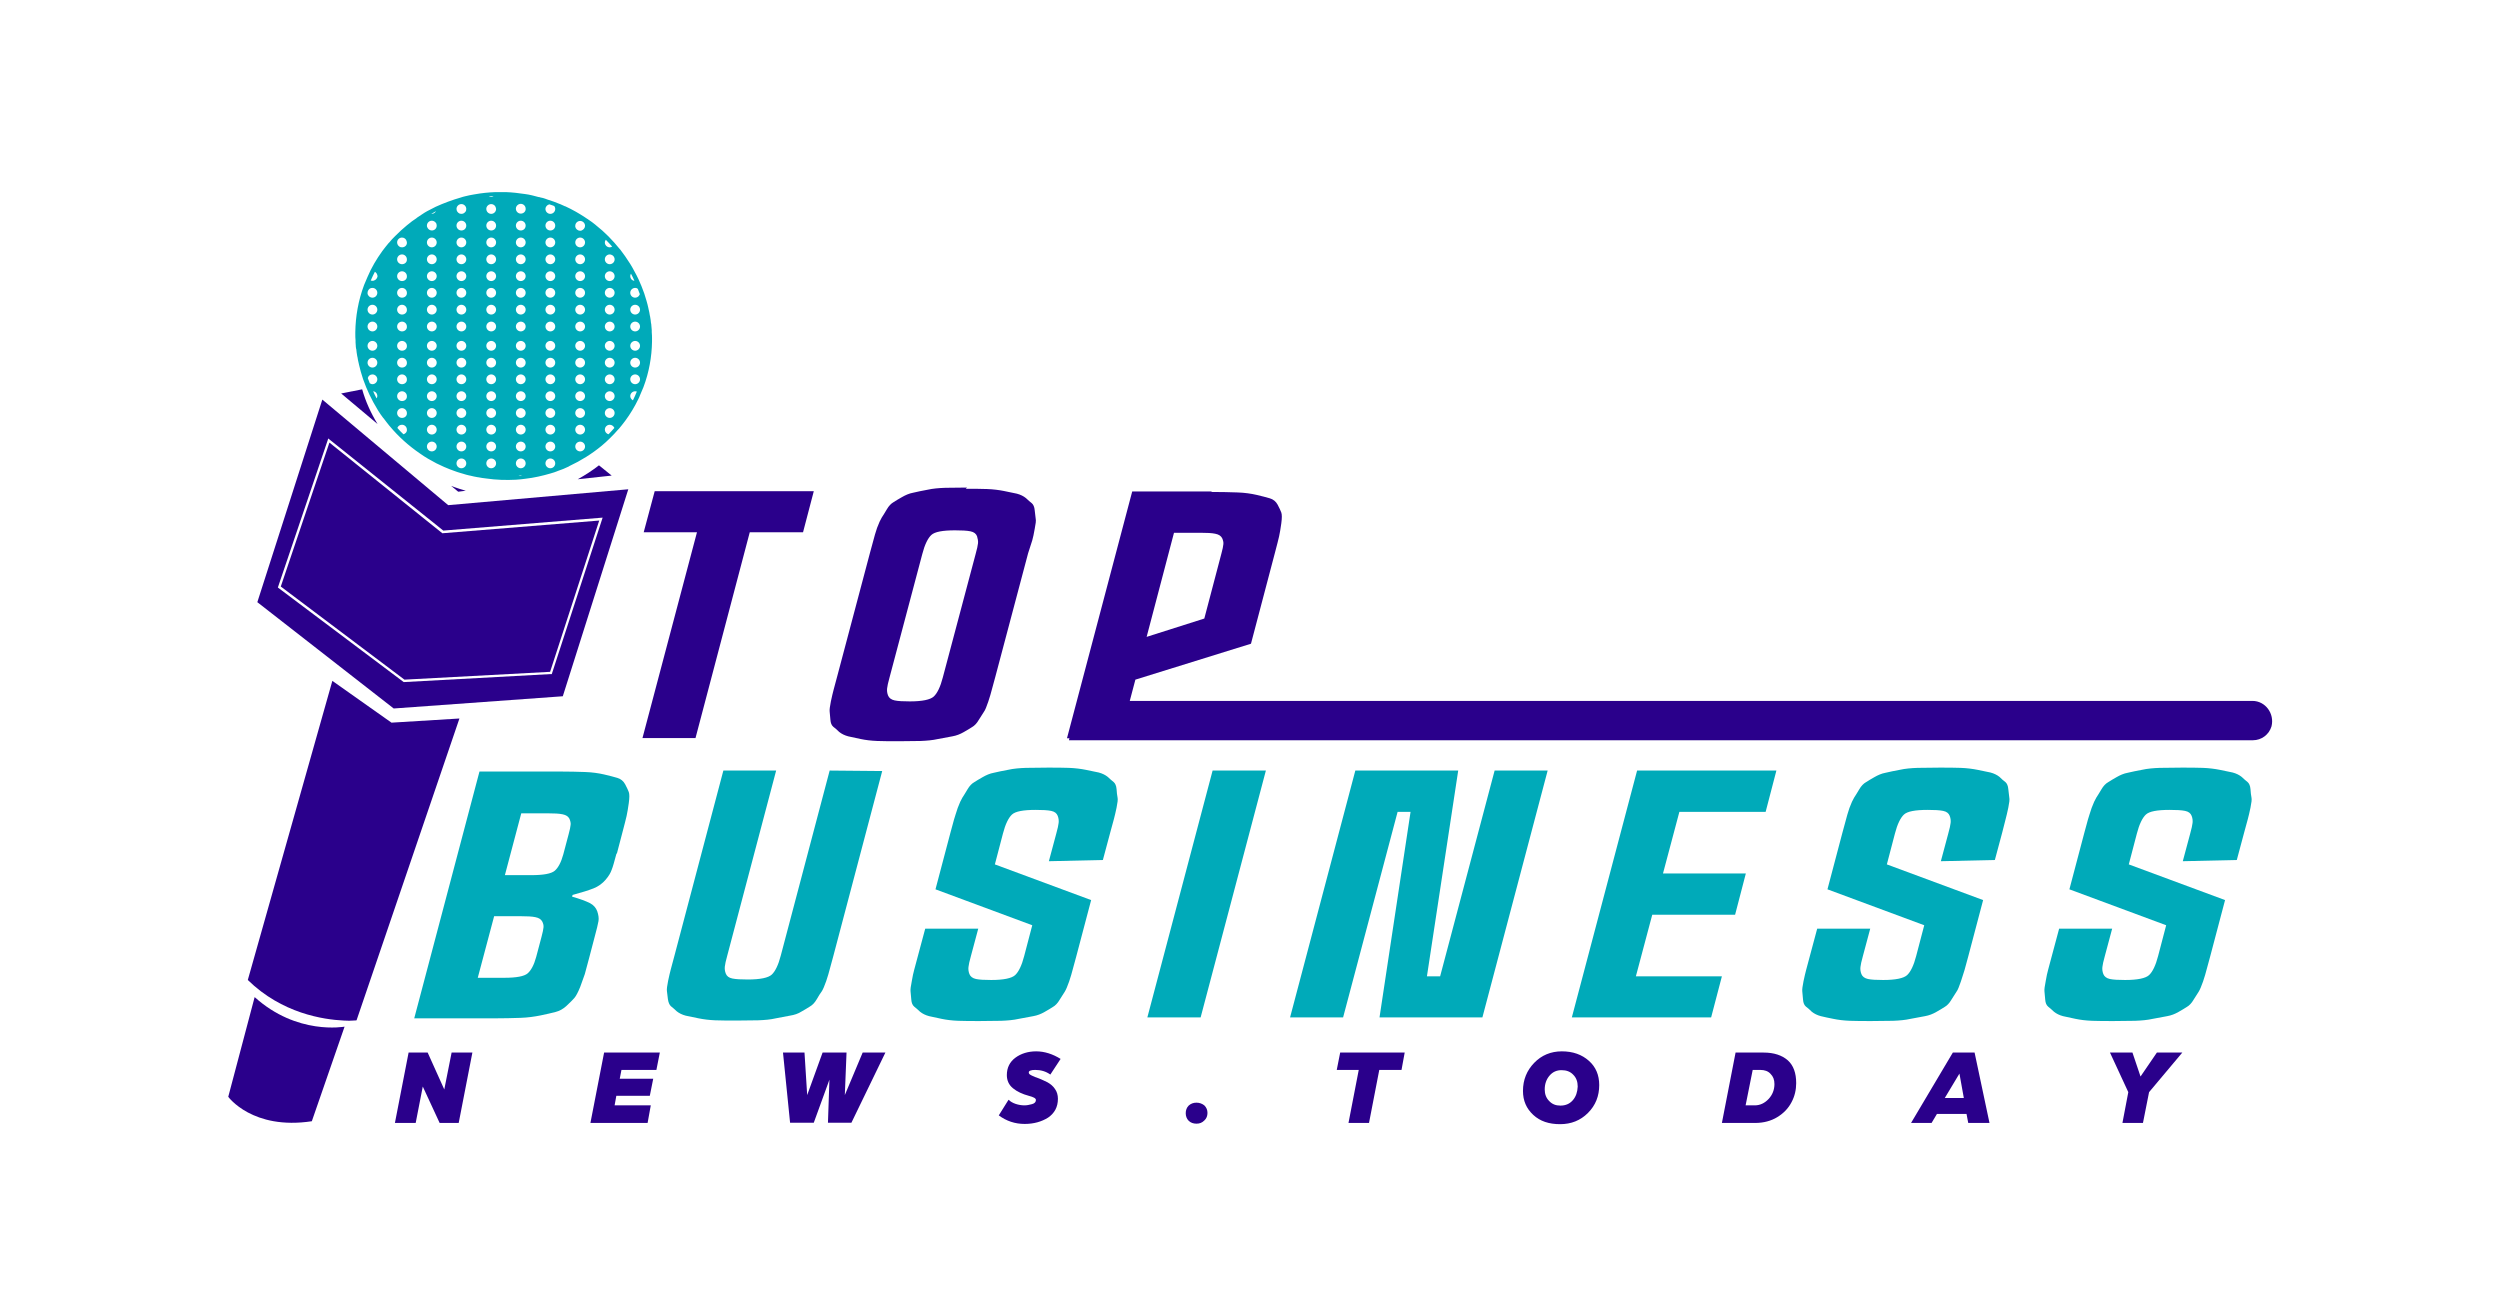 <?xml version="1.0" encoding="utf-8"?>
<!-- Generator: Adobe Illustrator 19.0.0, SVG Export Plug-In . SVG Version: 6.00 Build 0)  -->
<svg version="1.1" xmlns="http://www.w3.org/2000/svg" xmlns:xlink="http://www.w3.org/1999/xlink" x="0px" y="0px" width="285px" height="150px"
	 viewBox="0 0 1023 531" style="enable-background:new 0 0 1023 531;" xml:space="preserve">
<style type="text/css">
	.st0{fill:#2A008B;}
	.st1{fill:#00AAB9;}
</style>
<g id="Layer_1">
	<g id="XMLID_184_">
		<g id="XMLID_1_">
			<polygon id="XMLID_3_" class="st0" points="181,214.5 134.8,177.4 114.9,236.3 165.5,274.4 225.1,271.2 245.2,209.3 			"/>
			<path id="XMLID_38_" class="st0" d="M183.4,203l-51.5-43.2l-26.6,82.9l55.8,43.5l69.2-5l26.8-84.7L183.4,203z M225.8,272.1
				l-60.6,3.3l-51.5-38.7l20.4-60.3l0.2-0.7l47.1,37.7l65.2-5.3L225.8,272.1z"/>
			<path id="XMLID_39_" class="st0" d="M160.2,292l-24.2-17.1l-34.6,122.4c14,13.7,30.9,16.2,39.3,16.6c1.6,0.1,2.9,0.1,3.8,0
				c0.9,0,1.4-0.1,1.4-0.1L188,290.3L160.2,292z"/>
			<path id="XMLID_40_" class="st0" d="M104.2,404.3l-10.8,40.8c0,0,9.9,13.7,34.2,10l13.4-38.7C140.8,416.4,121.6,420,104.2,404.3z
				"/>
			<polygon id="XMLID_41_" class="st0" points="181.8,442.1 175,427 167.2,427 161.6,455.8 170.1,455.8 173,440.9 179.9,455.8 
				187.7,455.8 193.3,427 184.8,427 			"/>
			<polygon id="XMLID_42_" class="st0" points="241.6,455.8 265,455.8 266.3,448.6 251.5,448.6 252.2,444.7 265.9,444.7 
				267.3,437.7 253.6,437.7 254.3,434.1 268.6,434.1 270,427 247.2,427 			"/>
			<polygon id="XMLID_43_" class="st0" points="345.7,444.4 346.4,427 336.6,427 330.3,444.4 329.2,427 320.4,427 323.3,455.7 
				333,455.7 339.4,438.1 338.8,455.7 348.4,455.7 362.3,427 353,427 			"/>
			<path id="XMLID_44_" class="st0" d="M423.6,434.1c2.3,0,4.4,0.6,6.2,1.9l4.2-6.4c-3.2-2-6.6-3.1-10-3.1c-3.3,0-6.2,0.9-8.5,2.6
				s-3.5,4.1-3.5,7.1c0,2.2,0.8,4,2.5,5.4c1.7,1.4,3.9,2.4,6.5,3.1c1.9,0.5,2.9,1,2.9,1.7c0,0.8-0.5,1.4-1.6,1.7
				c-1.1,0.3-2.1,0.5-3.1,0.5c-1.2,0-2.4-0.2-3.6-0.6c-1.2-0.4-2.2-1-2.9-1.7l-4,6.4c3.1,2.3,6.6,3.5,10.6,3.5
				c3.7,0,6.9-0.9,9.6-2.6c2.6-1.8,4-4.3,4-7.7c0-1.5-0.4-2.9-1.2-4c-0.8-1.2-1.8-2-3-2.7c-1.2-0.6-2.3-1.1-3.5-1.6
				c-1.2-0.4-2.2-0.8-3-1.2c-0.8-0.4-1.2-0.7-1.2-1.1C420.8,434.5,421.8,434.1,423.6,434.1z"/>
			<path id="XMLID_45_" class="st0" d="M489.6,447.5c-1.3,0-2.3,0.4-3.2,1.2c-0.8,0.8-1.2,1.9-1.2,3.1c0,1.2,0.4,2.3,1.2,3.1
				c0.8,0.8,1.9,1.2,3.2,1.2c1.3,0,2.3-0.4,3.2-1.3c0.9-0.8,1.3-1.9,1.3-3.1c0-1.2-0.4-2.2-1.3-3.1
				C491.9,447.9,490.8,447.5,489.6,447.5z"/>
			<polygon id="XMLID_46_" class="st0" points="547,434.1 556,434.1 551.8,455.8 560.2,455.8 564.4,434.1 573.5,434.1 574.8,427 
				548.4,427 			"/>
			<path id="XMLID_49_" class="st0" d="M639.1,426.5c-4.5,0-8.3,1.6-11.3,4.7c-3,3.1-4.6,6.9-4.6,11.5c0,4,1.4,7.2,4.2,9.8
				c2.8,2.6,6.4,3.8,11,3.8c4.5,0,8.3-1.5,11.4-4.6c3.1-3.1,4.6-6.9,4.6-11.4c0-4.1-1.4-7.4-4.2-9.9
				C647.3,427.8,643.6,426.5,639.1,426.5z M643.6,446.5c-1.3,1.5-3,2.2-5.1,2.2c-1.9,0-3.4-0.6-4.6-1.9c-1.2-1.2-1.8-2.8-1.8-4.7
				c0-2.3,0.7-4.2,2-5.7c1.3-1.5,2.9-2.2,4.9-2.2c2,0,3.6,0.6,4.8,1.9c1.2,1.2,1.8,2.8,1.8,4.8C645.5,443.1,644.9,445,643.6,446.5z"
				/>
			<path id="XMLID_52_" class="st0" d="M721.7,427h-11.5l-5.6,28.8h13.6c3.4,0,6.5-0.8,9.1-2.4c2.6-1.6,4.5-3.6,5.8-6.1
				c1.3-2.4,1.9-5.1,1.9-7.8c0-4.1-1.1-7.2-3.4-9.3C729.2,428.1,725.9,427,721.7,427z M723.7,446c-1.6,1.7-3.5,2.6-5.6,2.6h-3.8
				l2.9-14.5h3.1c1.8,0,3.2,0.5,4.2,1.6c1.1,1.1,1.6,2.4,1.6,4.2C726.1,442.2,725.3,444.3,723.7,446z"/>
			<path id="XMLID_55_" class="st0" d="M799.1,427L782,455.8h8.4l2.2-3.7h12.1l0.7,3.7h8.7l-6.1-28.8H799.1z M795.8,445.6l6-10
				l1.8,10H795.8z"/>
			<polygon id="XMLID_56_" class="st0" points="875.9,436.8 872.6,427 863.4,427 870.9,443.2 868.5,455.8 876.9,455.8 879.4,443.2 
				893,427 882.6,427 			"/>
			<path id="XMLID_59_" class="st0" d="M921.7,283.1H462.3l2.3-8.7l47.3-14.7l9.8-37.2c0.8-3.1,1.4-5.3,1.7-6.7
				c0.3-1.4,0.6-3.1,0.9-5.3c0.3-2.2,0.3-3.7,0-4.5c-0.3-0.8-0.8-1.9-1.5-3.2c-0.7-1.3-1.8-2.2-3.2-2.6c-1.4-0.4-3.2-0.9-5.4-1.4
				c-2.2-0.5-4.8-0.9-7.8-1c-3-0.1-6.6-0.2-10.7-0.2l0.1-0.2h-32.5l-26.7,101h1l-0.2,0.8h484.5c3.5,0,6.6-2.3,7.6-5.7
				C930.8,288.3,927,283.1,921.7,283.1z M480.4,214.3h10.8c2.7,0,4.7,0.1,6.1,0.4c1.5,0.3,2.3,0.9,2.8,1.8c0.4,0.9,0.6,1.7,0.5,2.5
				c-0.1,0.8-0.3,2.1-0.8,3.8l-7,26.6l-23.6,7.5L480.4,214.3z"/>
			<polygon id="XMLID_60_" class="st0" points="333,197.3 267.9,197.3 263.4,214.1 285.2,214.1 262.9,298.3 284.6,298.3 
				306.8,214.1 328.6,214.1 			"/>
			<path id="XMLID_63_" class="st0" d="M422.4,217.4c0.3-1.2,0.7-2.7,1-4.7c0.4-2,0.6-3.4,0.4-4.2c-0.1-0.8-0.2-1.9-0.4-3.4
				c-0.1-1.4-0.6-2.4-1.2-2.9c-0.6-0.5-1.5-1.2-2.4-2.1c-1-0.8-2.2-1.4-3.7-1.8c-1.5-0.3-3.3-0.7-5.3-1.1c-2-0.4-4.3-0.7-6.9-0.8
				c-2.6-0.1-5.5-0.1-8.7-0.1l0.5-0.5c-3.2,0-6.2,0.1-8.9,0.1c-2.7,0.1-5.1,0.3-7.3,0.8c-2.2,0.4-4.1,0.8-5.8,1.2
				c-1.7,0.3-3.2,1-4.6,1.8c-1.4,0.8-2.6,1.5-3.5,2.1c-0.9,0.5-1.9,1.5-2.7,2.9c-0.8,1.4-1.6,2.6-2.1,3.4c-0.5,0.8-1.2,2.3-1.9,4.2
				c-0.7,2-1.1,3.6-1.4,4.7l-1.5,5.5l-13.4,50.5l-1.5,5.6c-0.3,1.2-0.7,2.7-1.1,4.7s-0.6,3.4-0.5,4.2c0.1,0.8,0.2,1.9,0.3,3.3
				c0.1,1.4,0.5,2.3,1.2,2.9c0.7,0.5,1.5,1.2,2.4,2.1c1,0.8,2.2,1.4,3.7,1.8c1.5,0.3,3.2,0.7,5.1,1.1c1.9,0.4,4.2,0.7,6.8,0.8
				c2.6,0.1,5.5,0.1,8.8,0.1c3.2,0,6.2-0.1,8.8-0.1c2.6-0.1,5-0.3,7.2-0.8c2.2-0.4,4.2-0.8,5.9-1.1c1.7-0.3,3.2-0.9,4.6-1.7
				c1.4-0.8,2.6-1.5,3.5-2.1c0.9-0.5,1.9-1.5,2.7-2.9c0.9-1.4,1.6-2.5,2.1-3.3c0.6-0.8,1.1-2.2,1.8-4.2c0.7-2,1.1-3.6,1.4-4.7
				l1.5-5.5l13.4-50.5L422.4,217.4z M400.2,218.6c-0.1,0.9-0.4,2.4-1,4.5l-13.4,50.4c-1,3.9-2.3,6.5-3.7,7.8c-1.4,1.3-4.7,2-9.8,2
				c-2.7,0-4.8-0.1-6.2-0.4c-1.4-0.3-2.3-1-2.7-2c-0.4-1-0.5-2-0.4-2.9c0.1-0.9,0.4-2.4,1-4.5l13.4-50.5c1-3.9,2.3-6.5,3.7-7.8
				c1.4-1.3,4.6-1.9,9.7-1.9c2.7,0,4.8,0.1,6.3,0.4c1.5,0.3,2.3,1,2.7,2C400.1,216.7,400.3,217.7,400.2,218.6z"/>
			<path id="XMLID_64_" class="st0" d="M245.1,186.7c-2.7,2.1-5.6,4-8.7,5.7l13.9-1.5L245.1,186.7z"/>
			<path id="XMLID_65_" class="st0" d="M148.2,155.6l-8.6,1.7l14.9,12.5C151.8,165.4,149.6,160.6,148.2,155.6z"/>
			<path id="XMLID_66_" class="st0" d="M190.6,197.1c-1.6-0.4-3.2-1-4.7-1.5c-0.4-0.2-0.9-0.3-1.3-0.5l2.9,2.4L190.6,197.1z"/>
		</g>
		<g id="XMLID_116_">
			<path id="XMLID_180_" class="st1" d="M244.9,373.2c0.2-1.2,0-2.5-0.5-4c-0.5-1.4-1.5-2.6-3.1-3.4c-1.6-0.8-4-1.7-7.2-2.6l0.2-0.7
				c3.7-1,6.6-1.9,8.6-2.7c2-0.8,3.6-2,4.9-3.5c1.3-1.5,2.1-2.9,2.5-4.1c0.5-1.2,1.1-3.4,1.9-6.4l0.3-0.5l2.2-8.4
				c0.8-3.1,1.4-5.3,1.7-6.7c0.3-1.4,0.6-3.1,0.9-5.3c0.3-2.2,0.3-3.7,0-4.5c-0.3-0.8-0.8-1.9-1.5-3.2s-1.8-2.2-3.2-2.6
				c-1.4-0.4-3.2-0.9-5.4-1.4c-2.2-0.5-4.8-0.9-7.8-1c-3-0.1-6.6-0.2-10.7-0.2h-32.5l-26.7,101h32.5c4.2,0,7.8-0.1,10.9-0.2
				c3.1-0.1,5.8-0.5,8.3-1s4.5-1,6.1-1.4s3.1-1.2,4.5-2.5c1.4-1.3,2.5-2.4,3.2-3.2c0.7-0.8,1.5-2.3,2.4-4.5c0.8-2.2,1.4-4,1.9-5.3
				c0.4-1.4,1-3.6,1.8-6.7l2.2-8.4C244.2,376.5,244.7,374.4,244.9,373.2z M222.4,375.8c-0.1,0.8-0.3,2-0.8,3.8l-2.2,8.3
				c-0.9,3.3-2.1,5.5-3.5,6.7c-1.4,1.2-4.6,1.8-9.6,1.8h-10.8l6.7-25.2H213c2.7,0,4.7,0.1,6.1,0.4c1.5,0.3,2.3,0.9,2.8,1.8
				C222.3,374.2,222.5,375,222.4,375.8z M233.5,333.8c-0.1,0.8-0.3,2.1-0.8,3.8l-2.2,8.3c-0.9,3.3-2.1,5.5-3.5,6.7
				c-1.4,1.2-4.6,1.8-9.6,1.8h-10.8l6.7-25.3h10.8c2.7,0,4.7,0.1,6.1,0.4c1.5,0.3,2.3,0.9,2.8,1.8
				C233.4,332.2,233.6,333.1,233.5,333.8z"/>
			<path id="XMLID_179_" class="st1" d="M328,410.2c1.4-0.8,2.6-1.5,3.5-2.1c0.9-0.5,1.9-1.5,2.7-2.9c0.8-1.4,1.5-2.5,2.1-3.3
				c0.5-0.8,1.1-2.2,1.8-4.2c0.7-2,1.1-3.6,1.4-4.7l1.5-5.5l20-75.7l-21.5-0.2l-20,75.7c-1,3.9-2.3,6.5-3.7,7.8
				c-1.4,1.3-4.7,2-9.8,2c-2.7,0-4.8-0.1-6.3-0.4c-1.5-0.3-2.3-1-2.7-2c-0.4-1-0.5-2-0.4-2.9c0.1-0.9,0.4-2.4,1-4.5l20-75.7H296
				l-20,75.7l-1.5,5.6c-0.3,1.2-0.7,2.7-1.1,4.7c-0.4,2-0.6,3.4-0.5,4.2c0.1,0.8,0.2,1.9,0.4,3.3c0.2,1.4,0.6,2.3,1.2,2.9
				c0.6,0.5,1.5,1.2,2.4,2.1c1,0.8,2.2,1.4,3.7,1.8c1.5,0.3,3.3,0.7,5.3,1.1c2,0.4,4.3,0.7,6.8,0.8c2.6,0.1,5.5,0.1,8.7,0.1
				s6.2-0.1,8.8-0.1c2.7-0.1,5.1-0.3,7.2-0.8c2.2-0.4,4.1-0.8,5.8-1.1C325.1,411.6,326.6,411.1,328,410.2z"/>
			<path id="XMLID_178_" class="st1" d="M456.9,319.2c-0.1-1.4-0.6-2.4-1.2-2.9c-0.6-0.5-1.5-1.2-2.4-2.1c-1-0.8-2.2-1.4-3.7-1.8
				c-1.5-0.3-3.3-0.7-5.3-1.1c-2-0.4-4.3-0.7-6.9-0.8c-2.6-0.1-5.5-0.1-8.7-0.1c-3.2,0-6.2,0.1-8.9,0.1c-2.7,0.1-5.1,0.3-7.3,0.8
				c-2.2,0.4-4.1,0.8-5.8,1.2c-1.7,0.3-3.2,1-4.6,1.8c-1.4,0.8-2.6,1.5-3.5,2.1c-0.9,0.5-1.9,1.5-2.7,2.9c-0.8,1.4-1.6,2.6-2.1,3.4
				c-0.5,0.8-1.2,2.3-1.9,4.2s-1.1,3.6-1.5,4.7l-1.5,5.5l-6.1,23.1l39.6,14.7l-3.3,12.6c-1,3.9-2.3,6.5-3.7,7.8
				c-1.4,1.3-4.7,2-9.8,2c-2.7,0-4.8-0.1-6.2-0.4c-1.4-0.3-2.3-1-2.7-2c-0.4-1-0.5-2-0.4-2.9c0.1-0.9,0.4-2.4,1-4.5l3-11.2h-21.7
				l-3,11.2l-1.5,5.6c-0.3,1.2-0.7,2.7-1,4.7c-0.4,2-0.6,3.4-0.5,4.2c0.1,0.8,0.2,1.9,0.3,3.3c0.1,1.4,0.5,2.3,1.2,2.9
				c0.6,0.5,1.5,1.2,2.4,2.1c1,0.8,2.2,1.4,3.7,1.8c1.5,0.3,3.2,0.7,5.1,1.1c1.9,0.4,4.2,0.7,6.8,0.8c2.6,0.1,5.5,0.1,8.8,0.1
				s6.2-0.1,8.8-0.1c2.6-0.1,5-0.3,7.2-0.8c2.2-0.4,4.2-0.8,5.9-1.1c1.7-0.3,3.2-0.9,4.6-1.7c1.4-0.8,2.6-1.5,3.5-2.1
				c0.9-0.5,1.9-1.5,2.7-2.9c0.9-1.4,1.6-2.5,2.1-3.3c0.5-0.8,1.1-2.2,1.8-4.2c0.7-2,1.1-3.6,1.4-4.7l1.5-5.5l6.1-23.1L407.1,350
				l3.3-12.6c1-3.9,2.3-6.5,3.7-7.8c1.4-1.3,4.6-1.9,9.7-1.9c2.7,0,4.8,0.1,6.3,0.4c1.5,0.3,2.3,1,2.7,2c0.4,1,0.5,2,0.4,2.9
				c-0.1,0.9-0.4,2.4-1,4.5l-3,11.2l22.1-0.5l3-11.2l1.5-5.5c0.3-1.2,0.7-2.7,1.1-4.7c0.4-2,0.6-3.4,0.4-4.2
				C457.1,321.7,457,320.6,456.9,319.2z"/>
			<polygon id="XMLID_177_" class="st1" points="469.5,412.6 491.3,412.6 518,311.6 496.2,311.6 			"/>
			<polygon id="XMLID_176_" class="st1" points="611.6,311.6 589.3,395.8 583.9,395.8 596.7,311.6 554.6,311.6 527.9,412.6 
				549.6,412.6 571.9,328.5 577.2,328.5 564.5,412.6 606.6,412.6 633.3,311.6 			"/>
			<polygon id="XMLID_175_" class="st1" points="669.4,395.8 676.1,370.6 710,370.6 714.4,353.7 680.5,353.7 687.2,328.5 
				722.5,328.5 726.9,311.6 669.9,311.6 643.2,412.6 700.2,412.6 704.6,395.8 			"/>
			<path id="XMLID_118_" class="st1" d="M821.8,319.2c-0.1-1.4-0.6-2.4-1.2-2.9c-0.7-0.5-1.5-1.2-2.4-2.1c-1-0.8-2.2-1.4-3.7-1.8
				c-1.5-0.3-3.3-0.7-5.3-1.1c-2-0.4-4.3-0.7-6.9-0.8c-2.6-0.1-5.5-0.1-8.7-0.1c-3.2,0-6.2,0.1-8.9,0.1c-2.7,0.1-5.1,0.3-7.3,0.8
				c-2.2,0.4-4.1,0.8-5.8,1.2c-1.7,0.3-3.2,1-4.6,1.8c-1.4,0.8-2.6,1.5-3.5,2.1c-0.9,0.5-1.9,1.5-2.7,2.9c-0.8,1.4-1.6,2.6-2.1,3.4
				c-0.5,0.8-1.2,2.3-1.9,4.2c-0.7,2-1.1,3.6-1.4,4.7l-1.5,5.5l-6.1,23.1l39.6,14.7l-3.3,12.6c-1,3.9-2.3,6.5-3.7,7.8
				c-1.4,1.3-4.7,2-9.8,2c-2.7,0-4.8-0.1-6.2-0.4c-1.4-0.3-2.3-1-2.7-2c-0.4-1-0.5-2-0.4-2.9c0.1-0.9,0.4-2.4,1-4.5l3-11.2h-21.7
				l-3,11.2l-1.5,5.6c-0.3,1.2-0.7,2.7-1.1,4.7s-0.6,3.4-0.5,4.2c0.1,0.8,0.2,1.9,0.3,3.3c0.1,1.4,0.5,2.3,1.2,2.9
				c0.7,0.5,1.5,1.2,2.4,2.1c1,0.8,2.2,1.4,3.7,1.8s3.2,0.7,5.1,1.1c1.9,0.4,4.2,0.7,6.8,0.8c2.6,0.1,5.5,0.1,8.8,0.1
				c3.2,0,6.2-0.1,8.8-0.1c2.6-0.1,5-0.3,7.2-0.8c2.2-0.4,4.2-0.8,5.9-1.1c1.7-0.3,3.2-0.9,4.6-1.7c1.4-0.8,2.6-1.5,3.5-2.1
				c0.9-0.5,1.9-1.5,2.7-2.9c0.9-1.4,1.6-2.5,2.1-3.3c0.6-0.8,1.1-2.2,1.8-4.2c0.7-2,1.1-3.6,1.5-4.7l1.5-5.5l6.1-23.1L772.1,350
				l3.3-12.6c1-3.9,2.3-6.5,3.7-7.8c1.4-1.3,4.6-1.9,9.7-1.9c2.7,0,4.8,0.1,6.3,0.4c1.5,0.3,2.3,1,2.7,2c0.4,1,0.5,2,0.4,2.9
				c-0.1,0.9-0.4,2.4-1,4.5l-3,11.2l22.1-0.5l3-11.2l1.4-5.5c0.3-1.2,0.7-2.7,1.1-4.7c0.4-2,0.6-3.4,0.4-4.2
				C822.1,321.7,822,320.6,821.8,319.2z"/>
			<path id="XMLID_117_" class="st1" d="M920.9,319.2c-0.1-1.4-0.6-2.4-1.2-2.9c-0.6-0.5-1.5-1.2-2.4-2.1c-1-0.8-2.2-1.4-3.7-1.8
				c-1.5-0.3-3.3-0.7-5.3-1.1c-2-0.4-4.3-0.7-6.9-0.8c-2.6-0.1-5.5-0.1-8.7-0.1c-3.2,0-6.2,0.1-8.9,0.1c-2.7,0.1-5.1,0.3-7.3,0.8
				c-2.2,0.4-4.1,0.8-5.8,1.2c-1.7,0.3-3.2,1-4.6,1.8c-1.4,0.8-2.6,1.5-3.5,2.1c-0.9,0.5-1.9,1.5-2.7,2.9c-0.8,1.4-1.6,2.6-2.1,3.4
				c-0.5,0.8-1.2,2.3-1.9,4.2s-1.1,3.6-1.5,4.7l-1.5,5.5l-6.1,23.1l39.6,14.7l-3.3,12.6c-1,3.9-2.3,6.5-3.7,7.8
				c-1.4,1.3-4.7,2-9.8,2c-2.7,0-4.8-0.1-6.2-0.4c-1.4-0.3-2.3-1-2.7-2c-0.4-1-0.5-2-0.4-2.9c0.1-0.9,0.4-2.4,1-4.5l3-11.2h-21.7
				l-3,11.2l-1.5,5.6c-0.3,1.2-0.7,2.7-1,4.7c-0.4,2-0.6,3.4-0.5,4.2c0.1,0.8,0.2,1.9,0.3,3.3c0.1,1.4,0.5,2.3,1.2,2.9
				c0.6,0.5,1.5,1.2,2.4,2.1c1,0.8,2.2,1.4,3.7,1.8c1.5,0.3,3.2,0.7,5.1,1.1c1.9,0.4,4.2,0.7,6.8,0.8c2.6,0.1,5.5,0.1,8.8,0.1
				s6.2-0.1,8.8-0.1c2.6-0.1,5-0.3,7.2-0.8c2.2-0.4,4.2-0.8,5.9-1.1c1.7-0.3,3.2-0.9,4.6-1.7c1.4-0.8,2.6-1.5,3.5-2.1
				c0.9-0.5,1.9-1.5,2.7-2.9c0.9-1.4,1.6-2.5,2.1-3.3c0.5-0.8,1.1-2.2,1.8-4.2c0.7-2,1.1-3.6,1.4-4.7l1.5-5.5l6.1-23.1L871.1,350
				l3.3-12.6c1-3.9,2.3-6.5,3.7-7.8c1.4-1.3,4.6-1.9,9.7-1.9c2.7,0,4.8,0.1,6.3,0.4c1.5,0.3,2.3,1,2.7,2c0.4,1,0.5,2,0.4,2.9
				c-0.1,0.9-0.4,2.4-1,4.5l-3,11.2l22.1-0.5l3-11.2l1.5-5.5c0.3-1.2,0.7-2.7,1.1-4.7c0.4-2,0.6-3.4,0.4-4.2
				C921.1,321.7,921,320.6,920.9,319.2z"/>
		</g>
		<path id="XMLID_6_" class="st1" d="M266.7,132.2c0-0.3,0-0.5,0-0.8c-0.1-0.8-0.1-1.6-0.2-2.3c0-0.2,0-0.4-0.1-0.5
			c-0.1-1-0.2-1.9-0.4-2.9c0-0.1-0.1-0.3-0.1-0.4c-0.1-0.8-0.3-1.7-0.5-2.5c0-0.2-0.1-0.3-0.1-0.5c-0.4-1.9-1-3.8-1.6-5.7
			c0-0.1-0.1-0.2-0.1-0.3c-0.7-1.9-1.4-3.8-2.3-5.7l0,0c-0.5-1.1-1.1-2.2-1.7-3.3l0,0c-0.5-1-1.1-2-1.7-3c-0.1-0.1-0.1-0.2-0.2-0.3
			c-1.2-1.9-2.5-3.8-3.9-5.6l-0.2-0.2c-2.9-3.6-6.1-6.9-9.8-9.8l-0.1-0.1c-1-0.8-1.9-1.5-3-2.2c-0.1-0.1-0.2-0.2-0.3-0.2
			c-1-0.7-2.1-1.4-3.1-2l0,0c-0.6-0.3-1.1-0.7-1.7-1l0,0l0,0c-1.4-0.8-2.8-1.5-4.3-2.2l-0.1,0c-0.7-0.3-1.3-0.6-2-0.9
			c-0.1,0-0.2-0.1-0.3-0.1c-0.8-0.3-1.5-0.6-2.3-0.9c-0.9-0.3-1.8-0.6-2.7-0.9c-0.3-0.1-0.6-0.2-0.8-0.3c-0.6-0.2-1.2-0.4-1.9-0.5
			c-0.3-0.1-0.6-0.2-0.9-0.2c-0.6-0.2-1.3-0.3-1.9-0.5c-0.3-0.1-0.5-0.1-0.8-0.2c-0.9-0.2-1.8-0.4-2.7-0.5l0,0
			c-2.6-0.4-5.3-0.7-7.9-0.8l-0.2,0c-1.3,0-2.7,0-4,0h0c-2.9,0.1-5.7,0.4-8.5,0.9l0,0c-0.8,0.1-1.5,0.3-2.2,0.4l0,0
			c-1.2,0.3-2.4,0.5-3.5,0.9l0,0c-3.5,1-7,2.3-10.3,3.8l0,0c-1.2,0.6-2.4,1.2-3.5,1.8l0,0c-0.7,0.4-1.4,0.8-2.1,1.3l-0.3,0.2
			c-0.6,0.4-1.2,0.8-1.8,1.2l-0.2,0.2c-0.6,0.4-1.3,0.9-1.9,1.3l-0.1,0.1c-0.7,0.5-1.3,1-1.9,1.5l0,0c-1.6,1.3-3.2,2.8-4.7,4.3
			c-0.1,0.1-0.3,0.3-0.4,0.4c-0.7,0.7-1.4,1.4-2,2.2c-0.1,0.1-0.3,0.3-0.4,0.4c-0.8,0.9-1.5,1.9-2.3,2.9c-0.1,0.1-0.2,0.2-0.3,0.4
			c-2.3,3.2-4.4,6.7-6,10.5l0,0c-0.5,1.1-0.9,2.2-1.4,3.3c-2.4,6.4-3.5,12.9-3.6,19.3c0,0.2,0,0.4,0,0.6c0,1,0,1.9,0.1,2.8
			c0,0.3,0,0.5,0,0.8c0,0.5,0.1,1,0.1,1.5c0,0.3,0,0.6,0.1,0.8c0,0.2,0,0.4,0.1,0.5c0.1,1,0.2,1.9,0.4,2.9c0,0.1,0.1,0.3,0.1,0.4
			c0.1,0.8,0.3,1.7,0.5,2.5c0,0.2,0.1,0.3,0.1,0.5c0.4,1.9,1,3.8,1.6,5.7c0,0.1,0.1,0.2,0.1,0.3c1.5,4.3,3.5,8.5,5.9,12.4l0.1,0.2
			c0.7,1.1,1.4,2.2,2.2,3.2l0.2,0.2c0.8,1.1,1.6,2.1,2.4,3.1l0.1,0.1c3.5,4.2,7.7,8,12.4,11.2l0,0c2.1,1.5,4.4,2.8,6.7,4l0,0
			c1,0.5,2.1,1,3.2,1.5c0.2,0.1,0.4,0.2,0.5,0.2c1.1,0.5,2.2,0.9,3.3,1.3c1,0.4,2,0.7,3,1c0.2,0.1,0.5,0.1,0.7,0.2
			c1,0.3,1.9,0.6,2.9,0.8l0.1,0c1.1,0.3,2.2,0.5,3.3,0.7l0.1,0c1.1,0.2,2.2,0.4,3.3,0.5l0,0c4.1,0.6,8.1,0.7,12.1,0.5l0,0
			c1.3-0.1,2.6-0.2,3.9-0.4l0,0c3.5-0.4,7-1.2,10.4-2.2c0.1,0,0.2-0.1,0.3-0.1c0.7-0.2,1.4-0.4,2.1-0.7c0.2-0.1,0.3-0.1,0.5-0.2
			c0.6-0.2,1.3-0.5,1.9-0.7c0.2-0.1,0.4-0.1,0.5-0.2c0.7-0.3,1.3-0.6,2-0.9c0.1-0.1,0.2-0.1,0.3-0.2c4.7-2.2,9.2-5,13.2-8.3l0,0
			c1.2-1,2.3-2,3.4-3.1l0.1-0.1c1.1-1.1,2.2-2.2,3.2-3.4c0.1-0.1,0.3-0.3,0.4-0.4c0.8-0.9,1.5-1.9,2.3-2.9c0.1-0.1,0.2-0.2,0.3-0.4
			c2-2.7,3.8-5.7,5.3-8.8l0,0c0.3-0.5,0.5-1.1,0.7-1.6l0,0c0.5-1.1,0.9-2.2,1.4-3.3c2.3-6.1,3.4-12.4,3.5-18.6c0-0.3,0-0.5,0-0.8
			c0-0.2,0-0.4,0-0.6C266.8,134.1,266.8,133.2,266.7,132.2z M154.1,159.3c-0.5-1-1-1.9-1.4-2.9c1,0.1,1.7,0.9,1.7,2
			C154.4,158.7,154.3,159,154.1,159.3z M152.4,153.5c-0.4,0-0.8-0.2-1.1-0.4c-0.3-0.7-0.5-1.4-0.8-2.1c0.2-0.9,1-1.5,1.9-1.5
			c1.1,0,2,0.9,2,2C154.4,152.6,153.5,153.5,152.4,153.5z M152.4,146.7c-1.1,0-2-0.9-2-2c0-1.1,0.9-2,2-2c1.1,0,2,0.9,2,2
			C154.4,145.8,153.5,146.7,152.4,146.7z M152.4,139.8c-1.1,0-2-0.9-2-2c0-1.1,0.9-2,2-2c1.1,0,2,0.9,2,2
			C154.4,138.9,153.5,139.8,152.4,139.8z M152.4,131.9c-1.1,0-2-0.9-2-2c0-1.1,0.9-2,2-2c1.1,0,2,0.9,2,2
			C154.4,131,153.5,131.9,152.4,131.9z M152.4,125c-1.1,0-2-0.9-2-2c0-1.1,0.9-2,2-2c1.1,0,2,0.9,2,2
			C154.4,124.1,153.5,125,152.4,125z M152.4,118.1c-1,0-1.9-0.8-2-1.7c0-0.1,0-0.2,0-0.3c0-0.7,0.4-1.3,0.9-1.7
			c0.3-0.2,0.7-0.3,1.1-0.3c1.1,0,2,0.9,2,2C154.4,117.2,153.5,118.1,152.4,118.1z M153,111.1c-0.2,0.1-0.4,0.1-0.6,0.1
			c-0.3,0-0.5-0.1-0.7-0.1c0.5-1.2,1.1-2.4,1.7-3.6c0.5,0.3,0.9,0.8,1,1.4c0,0.1,0.1,0.2,0.1,0.4C154.4,110.1,153.8,110.9,153,111.1
			z M165.1,174c-0.9-0.8-1.7-1.7-2.5-2.6c0.3-0.8,1-1.3,1.9-1.3c1.1,0,2,0.9,2,2C166.6,173,166,173.7,165.1,174z M164.5,167.3
			c-1.1,0-2-0.9-2-2c0-1.1,0.9-2,2-2c1.1,0,2,0.9,2,2C166.6,166.4,165.7,167.3,164.5,167.3z M164.5,160.4c-1.1,0-2-0.9-2-2
			c0-1.1,0.9-2,2-2c1.1,0,2,0.9,2,2C166.6,159.5,165.7,160.4,164.5,160.4z M164.5,153.5c-1.1,0-2-0.9-2-2c0-1.1,0.9-2,2-2
			c1.1,0,2,0.9,2,2C166.6,152.6,165.7,153.5,164.5,153.5z M164.5,146.7c-1.1,0-2-0.9-2-2c0-1.1,0.9-2,2-2c1.1,0,2,0.9,2,2
			C166.6,145.8,165.7,146.7,164.5,146.7z M164.5,139.8c-1.1,0-2-0.9-2-2c0-1.1,0.9-2,2-2c1.1,0,2,0.9,2,2
			C166.6,138.9,165.7,139.8,164.5,139.8z M164.5,131.9c-1.1,0-2-0.9-2-2c0-1.1,0.9-2,2-2c1.1,0,2,0.9,2,2
			C166.6,131,165.7,131.9,164.5,131.9z M164.5,125c-1.1,0-2-0.9-2-2c0-1.1,0.9-2,2-2c1.1,0,2,0.9,2,2
			C166.6,124.1,165.7,125,164.5,125z M164.5,118.1c-1.1,0-2-0.9-2-2c0-1.1,0.9-2,2-2c1.1,0,2,0.9,2,2
			C166.6,117.2,165.7,118.1,164.5,118.1z M164.5,111.3c-1.1,0-2-0.9-2-2c0-1.1,0.9-2,2-2c1.1,0,2,0.9,2,2
			C166.6,110.4,165.7,111.3,164.5,111.3z M164.5,104.4c-1.1,0-2-0.9-2-2c0-1.1,0.9-2,2-2c1.1,0,2,0.9,2,2
			C166.6,103.5,165.7,104.4,164.5,104.4z M164.5,97.5c-0.3,0-0.5-0.1-0.7-0.1c-0.7-0.3-1.3-1-1.3-1.9c0-1.1,0.9-2,2-2
			c0.9,0,1.7,0.6,1.9,1.5c0,0.2,0.1,0.3,0.1,0.5C166.6,96.6,165.7,97.5,164.5,97.5z M178.4,82.7c-0.3,0.6-1,1.1-1.7,1.1l-0.2,0
			C177.1,83.4,177.8,83.1,178.4,82.7z M176.7,181c-1.1,0-2-0.9-2-2c0-1.1,0.9-2,2-2c1.1,0,2,0.9,2,2
			C178.7,180.1,177.8,181,176.7,181z M176.7,174.1c-1.1,0-2-0.9-2-2c0-1.1,0.9-2,2-2c1.1,0,2,0.9,2,2
			C178.7,173.2,177.8,174.1,176.7,174.1z M176.7,167.3c-1.1,0-2-0.9-2-2c0-1.1,0.9-2,2-2c1.1,0,2,0.9,2,2
			C178.7,166.4,177.8,167.3,176.7,167.3z M176.7,160.4c-1.1,0-2-0.9-2-2c0-1.1,0.9-2,2-2c1.1,0,2,0.9,2,2
			C178.7,159.5,177.8,160.4,176.7,160.4z M176.7,153.5c-1.1,0-2-0.9-2-2c0-1.1,0.9-2,2-2c1.1,0,2,0.9,2,2
			C178.7,152.6,177.8,153.5,176.7,153.5z M176.7,146.7c-1.1,0-2-0.9-2-2c0-1.1,0.9-2,2-2c1.1,0,2,0.9,2,2
			C178.7,145.8,177.8,146.7,176.7,146.7z M176.7,139.8c-1.1,0-2-0.9-2-2c0-1.1,0.9-2,2-2c1.1,0,2,0.9,2,2
			C178.7,138.9,177.8,139.8,176.7,139.8z M176.7,131.9c-1.1,0-2-0.9-2-2c0-1.1,0.9-2,2-2c1.1,0,2,0.9,2,2
			C178.7,131,177.8,131.9,176.7,131.9z M176.7,125c-1.1,0-2-0.9-2-2c0-1.1,0.9-2,2-2c1.1,0,2,0.9,2,2
			C178.7,124.1,177.8,125,176.7,125z M176.7,118.1c-1.1,0-2-0.9-2-2c0-1.1,0.9-2,2-2c1.1,0,2,0.9,2,2
			C178.7,117.2,177.8,118.1,176.7,118.1z M176.7,111.3c-1.1,0-2-0.9-2-2c0-1.1,0.9-2,2-2c1.1,0,2,0.9,2,2
			C178.7,110.4,177.8,111.3,176.7,111.3z M176.7,104.4c-1.1,0-2-0.9-2-2c0-1.1,0.9-2,2-2c1.1,0,2,0.9,2,2
			C178.7,103.5,177.8,104.4,176.7,104.4z M176.7,97.5c-1.1,0-2-0.9-2-2c0-1.1,0.9-2,2-2c1.1,0,2,0.9,2,2
			C178.7,96.6,177.8,97.5,176.7,97.5z M176.7,90.6c-0.9,0-1.6-0.6-1.9-1.4c-0.1-0.2-0.1-0.4-0.1-0.6c0-1.1,0.9-2,2-2
			c0.6,0,1.2,0.3,1.6,0.8c0.3,0.3,0.4,0.8,0.4,1.2C178.7,89.8,177.8,90.6,176.7,90.6z M188.8,187.9c-1.1,0-2-0.9-2-2
			c0-1.1,0.9-2,2-2c1.1,0,2,0.9,2,2C190.8,187,189.9,187.9,188.8,187.9z M188.8,181c-1.1,0-2-0.9-2-2c0-1.1,0.9-2,2-2
			c1.1,0,2,0.9,2,2C190.8,180.1,189.9,181,188.8,181z M188.8,174.1c-1.1,0-2-0.9-2-2c0-1.1,0.9-2,2-2c1.1,0,2,0.9,2,2
			C190.8,173.2,189.9,174.1,188.8,174.1z M188.8,167.3c-1.1,0-2-0.9-2-2c0-1.1,0.9-2,2-2c1.1,0,2,0.9,2,2
			C190.8,166.4,189.9,167.3,188.8,167.3z M188.8,160.4c-1.1,0-2-0.9-2-2c0-1.1,0.9-2,2-2c1.1,0,2,0.9,2,2
			C190.8,159.5,189.9,160.4,188.8,160.4z M188.8,153.5c-1.1,0-2-0.9-2-2c0-1.1,0.9-2,2-2c1.1,0,2,0.9,2,2
			C190.8,152.6,189.9,153.5,188.8,153.5z M188.8,146.7c-1.1,0-2-0.9-2-2c0-1.1,0.9-2,2-2c1.1,0,2,0.9,2,2
			C190.8,145.8,189.9,146.7,188.8,146.7z M188.8,139.8c-1.1,0-2-0.9-2-2c0-1.1,0.9-2,2-2c1.1,0,2,0.9,2,2
			C190.8,138.9,189.9,139.8,188.8,139.8z M188.8,131.9c-1.1,0-2-0.9-2-2c0-1.1,0.9-2,2-2c1.1,0,2,0.9,2,2
			C190.8,131,189.9,131.9,188.8,131.9z M188.8,125c-1.1,0-2-0.9-2-2c0-1.1,0.9-2,2-2c1.1,0,2,0.9,2,2
			C190.8,124.1,189.9,125,188.8,125z M188.8,118.1c-1.1,0-2-0.9-2-2c0-1.1,0.9-2,2-2c1.1,0,2,0.9,2,2
			C190.8,117.2,189.9,118.1,188.8,118.1z M188.8,111.3c-1.1,0-2-0.9-2-2c0-1.1,0.9-2,2-2c1.1,0,2,0.9,2,2
			C190.8,110.4,189.9,111.3,188.8,111.3z M188.8,104.4c-1.1,0-2-0.9-2-2c0-1.1,0.9-2,2-2c1.1,0,2,0.9,2,2
			C190.8,103.5,189.9,104.4,188.8,104.4z M188.8,97.5c-1.1,0-2-0.9-2-2c0-1.1,0.9-2,2-2c1.1,0,2,0.9,2,2
			C190.8,96.6,189.9,97.5,188.8,97.5z M188.8,90.6c-1.1,0-2-0.9-2-2c0-1.1,0.9-2,2-2c1.1,0,2,0.9,2,2
			C190.8,89.8,189.9,90.6,188.8,90.6z M190.4,83c-0.4,0.5-0.9,0.8-1.6,0.8c-0.3,0-0.5-0.1-0.7-0.1c-0.7-0.3-1.3-1-1.3-1.9
			c0-1.1,0.9-2,2-2c1.1,0,2,0.9,2,2C190.8,82.3,190.7,82.7,190.4,83z M202,76.6c-0.3,0.2-0.7,0.3-1.1,0.3c-0.3,0-0.6-0.1-0.9-0.2
			C200.7,76.6,201.4,76.6,202,76.6z M200.7,190.8l0.3,0c0.3,0,0.5,0.1,0.8,0.2C201.4,190.8,201,190.8,200.7,190.8z M201,187.9
			c-1.1,0-2-0.9-2-2c0-1.1,0.9-2,2-2c1.1,0,2,0.9,2,2C203,187,202.1,187.9,201,187.9z M201,181c-1.1,0-2-0.9-2-2c0-1.1,0.9-2,2-2
			c1.1,0,2,0.9,2,2C203,180.1,202.1,181,201,181z M201,174.1c-1.1,0-2-0.9-2-2c0-1.1,0.9-2,2-2c1.1,0,2,0.9,2,2
			C203,173.2,202.1,174.1,201,174.1z M201,167.3c-1.1,0-2-0.9-2-2c0-1.1,0.9-2,2-2c1.1,0,2,0.9,2,2C203,166.4,202.1,167.3,201,167.3
			z M201,160.4c-1.1,0-2-0.9-2-2c0-1.1,0.9-2,2-2c1.1,0,2,0.9,2,2C203,159.5,202.1,160.4,201,160.4z M201,153.5c-1.1,0-2-0.9-2-2
			c0-1.1,0.9-2,2-2c1.1,0,2,0.9,2,2C203,152.6,202.1,153.5,201,153.5z M201,146.7c-1.1,0-2-0.9-2-2c0-1.1,0.9-2,2-2c1.1,0,2,0.9,2,2
			C203,145.8,202.1,146.7,201,146.7z M201,139.8c-1.1,0-2-0.9-2-2c0-1.1,0.9-2,2-2c1.1,0,2,0.9,2,2C203,138.9,202.1,139.8,201,139.8
			z M201,131.9c-1.1,0-2-0.9-2-2c0-1.1,0.9-2,2-2c1.1,0,2,0.9,2,2C203,131,202.1,131.9,201,131.9z M201,125c-1.1,0-2-0.9-2-2
			c0-1.1,0.9-2,2-2c1.1,0,2,0.9,2,2C203,124.1,202.1,125,201,125z M201,118.1c-1.1,0-2-0.9-2-2c0-1.1,0.9-2,2-2c1.1,0,2,0.9,2,2
			C203,117.2,202.1,118.1,201,118.1z M201,111.3c-1.1,0-2-0.9-2-2c0-1.1,0.9-2,2-2c1.1,0,2,0.9,2,2C203,110.4,202.1,111.3,201,111.3
			z M201,104.4c-1.1,0-2-0.9-2-2c0-1.1,0.9-2,2-2c1.1,0,2,0.9,2,2C203,103.5,202.1,104.4,201,104.4z M201,97.5c-1.1,0-2-0.9-2-2
			c0-1.1,0.9-2,2-2c1.1,0,2,0.9,2,2C203,96.6,202.1,97.5,201,97.5z M201,90.6c-1.1,0-2-0.9-2-2c0-1.1,0.9-2,2-2c1.1,0,2,0.9,2,2
			C203,89.8,202.1,90.6,201,90.6z M201,83.8c-1.1,0-2-0.9-2-2c0-0.1,0-0.2,0-0.2c0.1-1,1-1.8,2-1.8c0.9,0,1.7,0.6,1.9,1.5
			c0,0.2,0.1,0.3,0.1,0.5C203,82.9,202.1,83.8,201,83.8z M212.2,190.9c0.3-0.1,0.6-0.2,0.9-0.2c0.2,0,0.4,0.1,0.5,0.1
			C213.1,190.9,212.7,190.9,212.2,190.9z M213.1,187.9c-1.1,0-2-0.9-2-2c0-1.1,0.9-2,2-2c1.1,0,2,0.9,2,2
			C215.1,187,214.2,187.9,213.1,187.9z M213.1,181c-1.1,0-2-0.9-2-2c0-1.1,0.9-2,2-2c1.1,0,2,0.9,2,2
			C215.1,180.1,214.2,181,213.1,181z M213.1,174.1c-1.1,0-2-0.9-2-2c0-1.1,0.9-2,2-2c1.1,0,2,0.9,2,2
			C215.1,173.2,214.2,174.1,213.1,174.1z M213.1,167.3c-1.1,0-2-0.9-2-2c0-1.1,0.9-2,2-2c1.1,0,2,0.9,2,2
			C215.1,166.4,214.2,167.3,213.1,167.3z M213.1,160.4c-1.1,0-2-0.9-2-2c0-1.1,0.9-2,2-2c1.1,0,2,0.9,2,2
			C215.1,159.5,214.2,160.4,213.1,160.4z M213.1,153.5c-1.1,0-2-0.9-2-2c0-1.1,0.9-2,2-2c1.1,0,2,0.9,2,2
			C215.1,152.6,214.2,153.5,213.1,153.5z M213.1,146.7c-1.1,0-2-0.9-2-2c0-1.1,0.9-2,2-2c1.1,0,2,0.9,2,2
			C215.1,145.8,214.2,146.7,213.1,146.7z M213.1,139.8c-1.1,0-2-0.9-2-2c0-1.1,0.9-2,2-2c1.1,0,2,0.9,2,2
			C215.1,138.9,214.2,139.8,213.1,139.8z M213.1,131.9c-1.1,0-2-0.9-2-2c0-1.1,0.9-2,2-2c1.1,0,2,0.9,2,2
			C215.1,131,214.2,131.9,213.1,131.9z M213.1,125c-1.1,0-2-0.9-2-2c0-1.1,0.9-2,2-2c1.1,0,2,0.9,2,2
			C215.1,124.1,214.2,125,213.1,125z M213.1,118.1c-1.1,0-2-0.9-2-2c0-1.1,0.9-2,2-2c1.1,0,2,0.9,2,2
			C215.1,117.2,214.2,118.1,213.1,118.1z M213.1,111.3c-1.1,0-2-0.9-2-2c0-1.1,0.9-2,2-2c1.1,0,2,0.9,2,2
			C215.1,110.4,214.2,111.3,213.1,111.3z M213.1,104.4c-1.1,0-2-0.9-2-2c0-1.1,0.9-2,2-2c1.1,0,2,0.9,2,2
			C215.1,103.5,214.2,104.4,213.1,104.4z M213.1,97.5c-1.1,0-2-0.9-2-2c0-1.1,0.9-2,2-2c1.1,0,2,0.9,2,2
			C215.1,96.6,214.2,97.5,213.1,97.5z M213.1,90.6c-1.1,0-2-0.9-2-2c0-1.1,0.9-2,2-2c1.1,0,2,0.9,2,2
			C215.1,89.8,214.2,90.6,213.1,90.6z M215.1,82c-0.1,1-1,1.7-2,1.7c-1.1,0-2-0.9-2-2c0-0.1,0-0.2,0-0.2c0.1-1,1-1.8,2-1.8
			c1.1,0,2,0.9,2,2C215.1,81.9,215.1,81.9,215.1,82z M225.2,187.9c-1.1,0-2-0.9-2-2c0-1.1,0.9-2,2-2s2,0.9,2,2
			C227.2,187,226.3,187.9,225.2,187.9z M225.2,181c-1.1,0-2-0.9-2-2c0-1.1,0.9-2,2-2s2,0.9,2,2C227.2,180.1,226.3,181,225.2,181z
			 M225.2,174.1c-1.1,0-2-0.9-2-2c0-1.1,0.9-2,2-2s2,0.9,2,2C227.2,173.2,226.3,174.1,225.2,174.1z M225.2,167.3c-1.1,0-2-0.9-2-2
			c0-1.1,0.9-2,2-2s2,0.9,2,2C227.2,166.4,226.3,167.3,225.2,167.3z M225.2,160.4c-1.1,0-2-0.9-2-2c0-1.1,0.9-2,2-2s2,0.9,2,2
			C227.2,159.5,226.3,160.4,225.2,160.4z M225.2,153.5c-1.1,0-2-0.9-2-2c0-1.1,0.9-2,2-2s2,0.9,2,2
			C227.2,152.6,226.3,153.5,225.2,153.5z M225.2,146.7c-1.1,0-2-0.9-2-2c0-1.1,0.9-2,2-2s2,0.9,2,2
			C227.2,145.8,226.3,146.7,225.2,146.7z M225.2,139.8c-1.1,0-2-0.9-2-2c0-1.1,0.9-2,2-2s2,0.9,2,2
			C227.2,138.9,226.3,139.8,225.2,139.8z M225.2,131.9c-1.1,0-2-0.9-2-2c0-1.1,0.9-2,2-2s2,0.9,2,2
			C227.2,131,226.3,131.9,225.2,131.9z M225.2,125c-1.1,0-2-0.9-2-2c0-1.1,0.9-2,2-2s2,0.9,2,2C227.2,124.1,226.3,125,225.2,125z
			 M225.2,118.1c-1.1,0-2-0.9-2-2c0-1.1,0.9-2,2-2s2,0.9,2,2C227.2,117.2,226.3,118.1,225.2,118.1z M225.2,111.3c-1.1,0-2-0.9-2-2
			c0-1.1,0.9-2,2-2s2,0.9,2,2C227.2,110.4,226.3,111.3,225.2,111.3z M225.2,104.4c-1.1,0-2-0.9-2-2c0-1.1,0.9-2,2-2s2,0.9,2,2
			C227.2,103.5,226.3,104.4,225.2,104.4z M225.2,97.5c-1.1,0-2-0.9-2-2c0-1.1,0.9-2,2-2s2,0.9,2,2C227.2,96.6,226.3,97.5,225.2,97.5
			z M225.2,90.6c-1.1,0-2-0.9-2-2c0-1.1,0.9-2,2-2s2,0.9,2,2C227.2,89.8,226.3,90.6,225.2,90.6z M225.2,83.8c-1.1,0-2-0.9-2-2
			c0-0.9,0.7-1.7,1.6-1.9c0.4,0.1,0.8,0.3,1.2,0.4c0.3,0.1,0.5,0.2,0.8,0.3c0.2,0.3,0.4,0.7,0.4,1.2
			C227.2,82.9,226.3,83.8,225.2,83.8z M237.4,181c-1.1,0-2-0.9-2-2c0-1.1,0.9-2,2-2c1.1,0,2,0.9,2,2
			C239.4,180.1,238.5,181,237.4,181z M237.4,174.1c-1.1,0-2-0.9-2-2c0-1.1,0.9-2,2-2c1.1,0,2,0.9,2,2
			C239.4,173.2,238.5,174.1,237.4,174.1z M237.4,167.3c-1.1,0-2-0.9-2-2c0-1.1,0.9-2,2-2c1.1,0,2,0.9,2,2
			C239.4,166.4,238.5,167.3,237.4,167.3z M237.4,160.4c-1.1,0-2-0.9-2-2c0-1.1,0.9-2,2-2c1.1,0,2,0.9,2,2
			C239.4,159.5,238.5,160.4,237.4,160.4z M237.4,153.5c-1.1,0-2-0.9-2-2c0-1.1,0.9-2,2-2c1.1,0,2,0.9,2,2
			C239.4,152.6,238.5,153.5,237.4,153.5z M237.4,146.7c-1.1,0-2-0.9-2-2c0-1.1,0.9-2,2-2c1.1,0,2,0.9,2,2
			C239.4,145.8,238.5,146.7,237.4,146.7z M237.4,139.8c-1.1,0-2-0.9-2-2c0-1.1,0.9-2,2-2c1.1,0,2,0.9,2,2
			C239.4,138.9,238.5,139.8,237.4,139.8z M237.4,131.9c-1.1,0-2-0.9-2-2c0-1.1,0.9-2,2-2c1.1,0,2,0.9,2,2
			C239.4,131,238.5,131.9,237.4,131.9z M237.4,125c-1.1,0-2-0.9-2-2c0-1.1,0.9-2,2-2c1.1,0,2,0.9,2,2
			C239.4,124.1,238.5,125,237.4,125z M237.4,118.1c-1.1,0-2-0.9-2-2c0-1.1,0.9-2,2-2c1.1,0,2,0.9,2,2
			C239.4,117.2,238.5,118.1,237.4,118.1z M237.4,111.3c-1.1,0-2-0.9-2-2c0-1.1,0.9-2,2-2c1.1,0,2,0.9,2,2
			C239.4,110.4,238.5,111.3,237.4,111.3z M237.4,104.4c-1.1,0-2-0.9-2-2c0-1.1,0.9-2,2-2c1.1,0,2,0.9,2,2
			C239.4,103.5,238.5,104.4,237.4,104.4z M237.4,97.5c-1.1,0-2-0.9-2-2c0-1.1,0.9-2,2-2c1.1,0,2,0.9,2,2
			C239.4,96.6,238.5,97.5,237.4,97.5z M238,90.6c-0.2,0.1-0.4,0.1-0.6,0.1c-1,0-1.8-0.7-2-1.6c0-0.1,0-0.3,0-0.4c0-1.1,0.9-2,2-2
			c1.1,0,2,0.9,2,2C239.4,89.5,238.8,90.3,238,90.6z M247.9,94.4c0.9,0.9,1.8,1.9,2.6,2.8c-0.3,0.2-0.7,0.3-1,0.3c-1.1,0-2-0.9-2-2
			C247.5,95.1,247.7,94.7,247.9,94.4z M249,174c-0.8-0.2-1.5-1-1.5-1.9c0-1.1,0.9-2,2-2c0.9,0,1.6,0.6,1.9,1.3
			C250.6,172.3,249.8,173.2,249,174z M249.5,167.3c-1.1,0-2-0.9-2-2c0-1.1,0.9-2,2-2c1.1,0,2,0.9,2,2
			C251.5,166.4,250.6,167.3,249.5,167.3z M249.5,160.4c-1.1,0-2-0.9-2-2c0-1.1,0.9-2,2-2c1.1,0,2,0.9,2,2
			C251.5,159.5,250.6,160.4,249.5,160.4z M249.5,153.5c-1.1,0-2-0.9-2-2c0-1.1,0.9-2,2-2c1.1,0,2,0.9,2,2
			C251.5,152.6,250.6,153.5,249.5,153.5z M249.5,146.7c-1.1,0-2-0.9-2-2c0-1.1,0.9-2,2-2c1.1,0,2,0.9,2,2
			C251.5,145.8,250.6,146.7,249.5,146.7z M249.5,139.8c-1.1,0-2-0.9-2-2c0-1.1,0.9-2,2-2c1.1,0,2,0.9,2,2
			C251.5,138.9,250.6,139.8,249.5,139.8z M249.5,131.9c-1.1,0-2-0.9-2-2c0-1.1,0.9-2,2-2c1.1,0,2,0.9,2,2
			C251.5,131,250.6,131.9,249.5,131.9z M249.5,125c-1.1,0-2-0.9-2-2c0-1.1,0.9-2,2-2c1.1,0,2,0.9,2,2
			C251.5,124.1,250.6,125,249.5,125z M249.5,118.1c-1.1,0-2-0.9-2-2c0-1.1,0.9-2,2-2c1.1,0,2,0.9,2,2
			C251.5,117.2,250.6,118.1,249.5,118.1z M249.5,111.3c-1.1,0-2-0.9-2-2c0-1.1,0.9-2,2-2c1.1,0,2,0.9,2,2
			C251.5,110.4,250.6,111.3,249.5,111.3z M249.5,104.4c-1.1,0-2-0.9-2-2c0-1.1,0.9-2,2-2c0.3,0,0.6,0.1,0.8,0.2
			c0.5,0.2,0.9,0.6,1.1,1.2c0.1,0.2,0.1,0.4,0.1,0.7C251.5,103.5,250.6,104.4,249.5,104.4z M258.2,108.3c0.5,1,1,1.9,1.4,2.9
			c-1-0.1-1.7-0.9-1.7-2C257.9,108.9,258,108.6,258.2,108.3z M259.9,114.1c0.1,0,0.1,0,0.2,0c0.3,0,0.7,0.2,0.9,0.4
			c0.3,0.7,0.5,1.4,0.8,2.1c0,0.2-0.1,0.4-0.2,0.5c-0.3,0.6-1,1-1.7,1c-1.1,0-2-0.9-2-2C257.9,115,258.8,114.1,259.9,114.1z
			 M259,160.1c-0.6-0.3-1.1-1-1.1-1.7c0-1.1,0.9-2,2-2c0.3,0,0.5,0.1,0.7,0.1C260.1,157.7,259.6,158.9,259,160.1z M259.9,153.5
			c-1.1,0-2-0.9-2-2c0-1.1,0.9-2,2-2c1.1,0,2,0.9,2,2C261.9,152.6,261,153.5,259.9,153.5z M259.9,146.7c-1.1,0-2-0.9-2-2
			c0-1.1,0.9-2,2-2c1.1,0,2,0.9,2,2C261.9,145.8,261,146.7,259.9,146.7z M259.9,139.8c-1.1,0-2-0.9-2-2c0-1.1,0.9-2,2-2
			c1.1,0,2,0.9,2,2C261.9,138.9,261,139.8,259.9,139.8z M259.9,131.9c-1.1,0-2-0.9-2-2c0-1.1,0.9-2,2-2c1.1,0,2,0.9,2,2
			C261.9,131,261,131.9,259.9,131.9z M259.9,125c-1.1,0-2-0.9-2-2c0-1.1,0.9-2,2-2c1.1,0,2,0.9,2,2C261.9,124.1,261,125,259.9,125z"
			/>
	</g>
</g>
<g id="Layer_2">
</g>
</svg>
